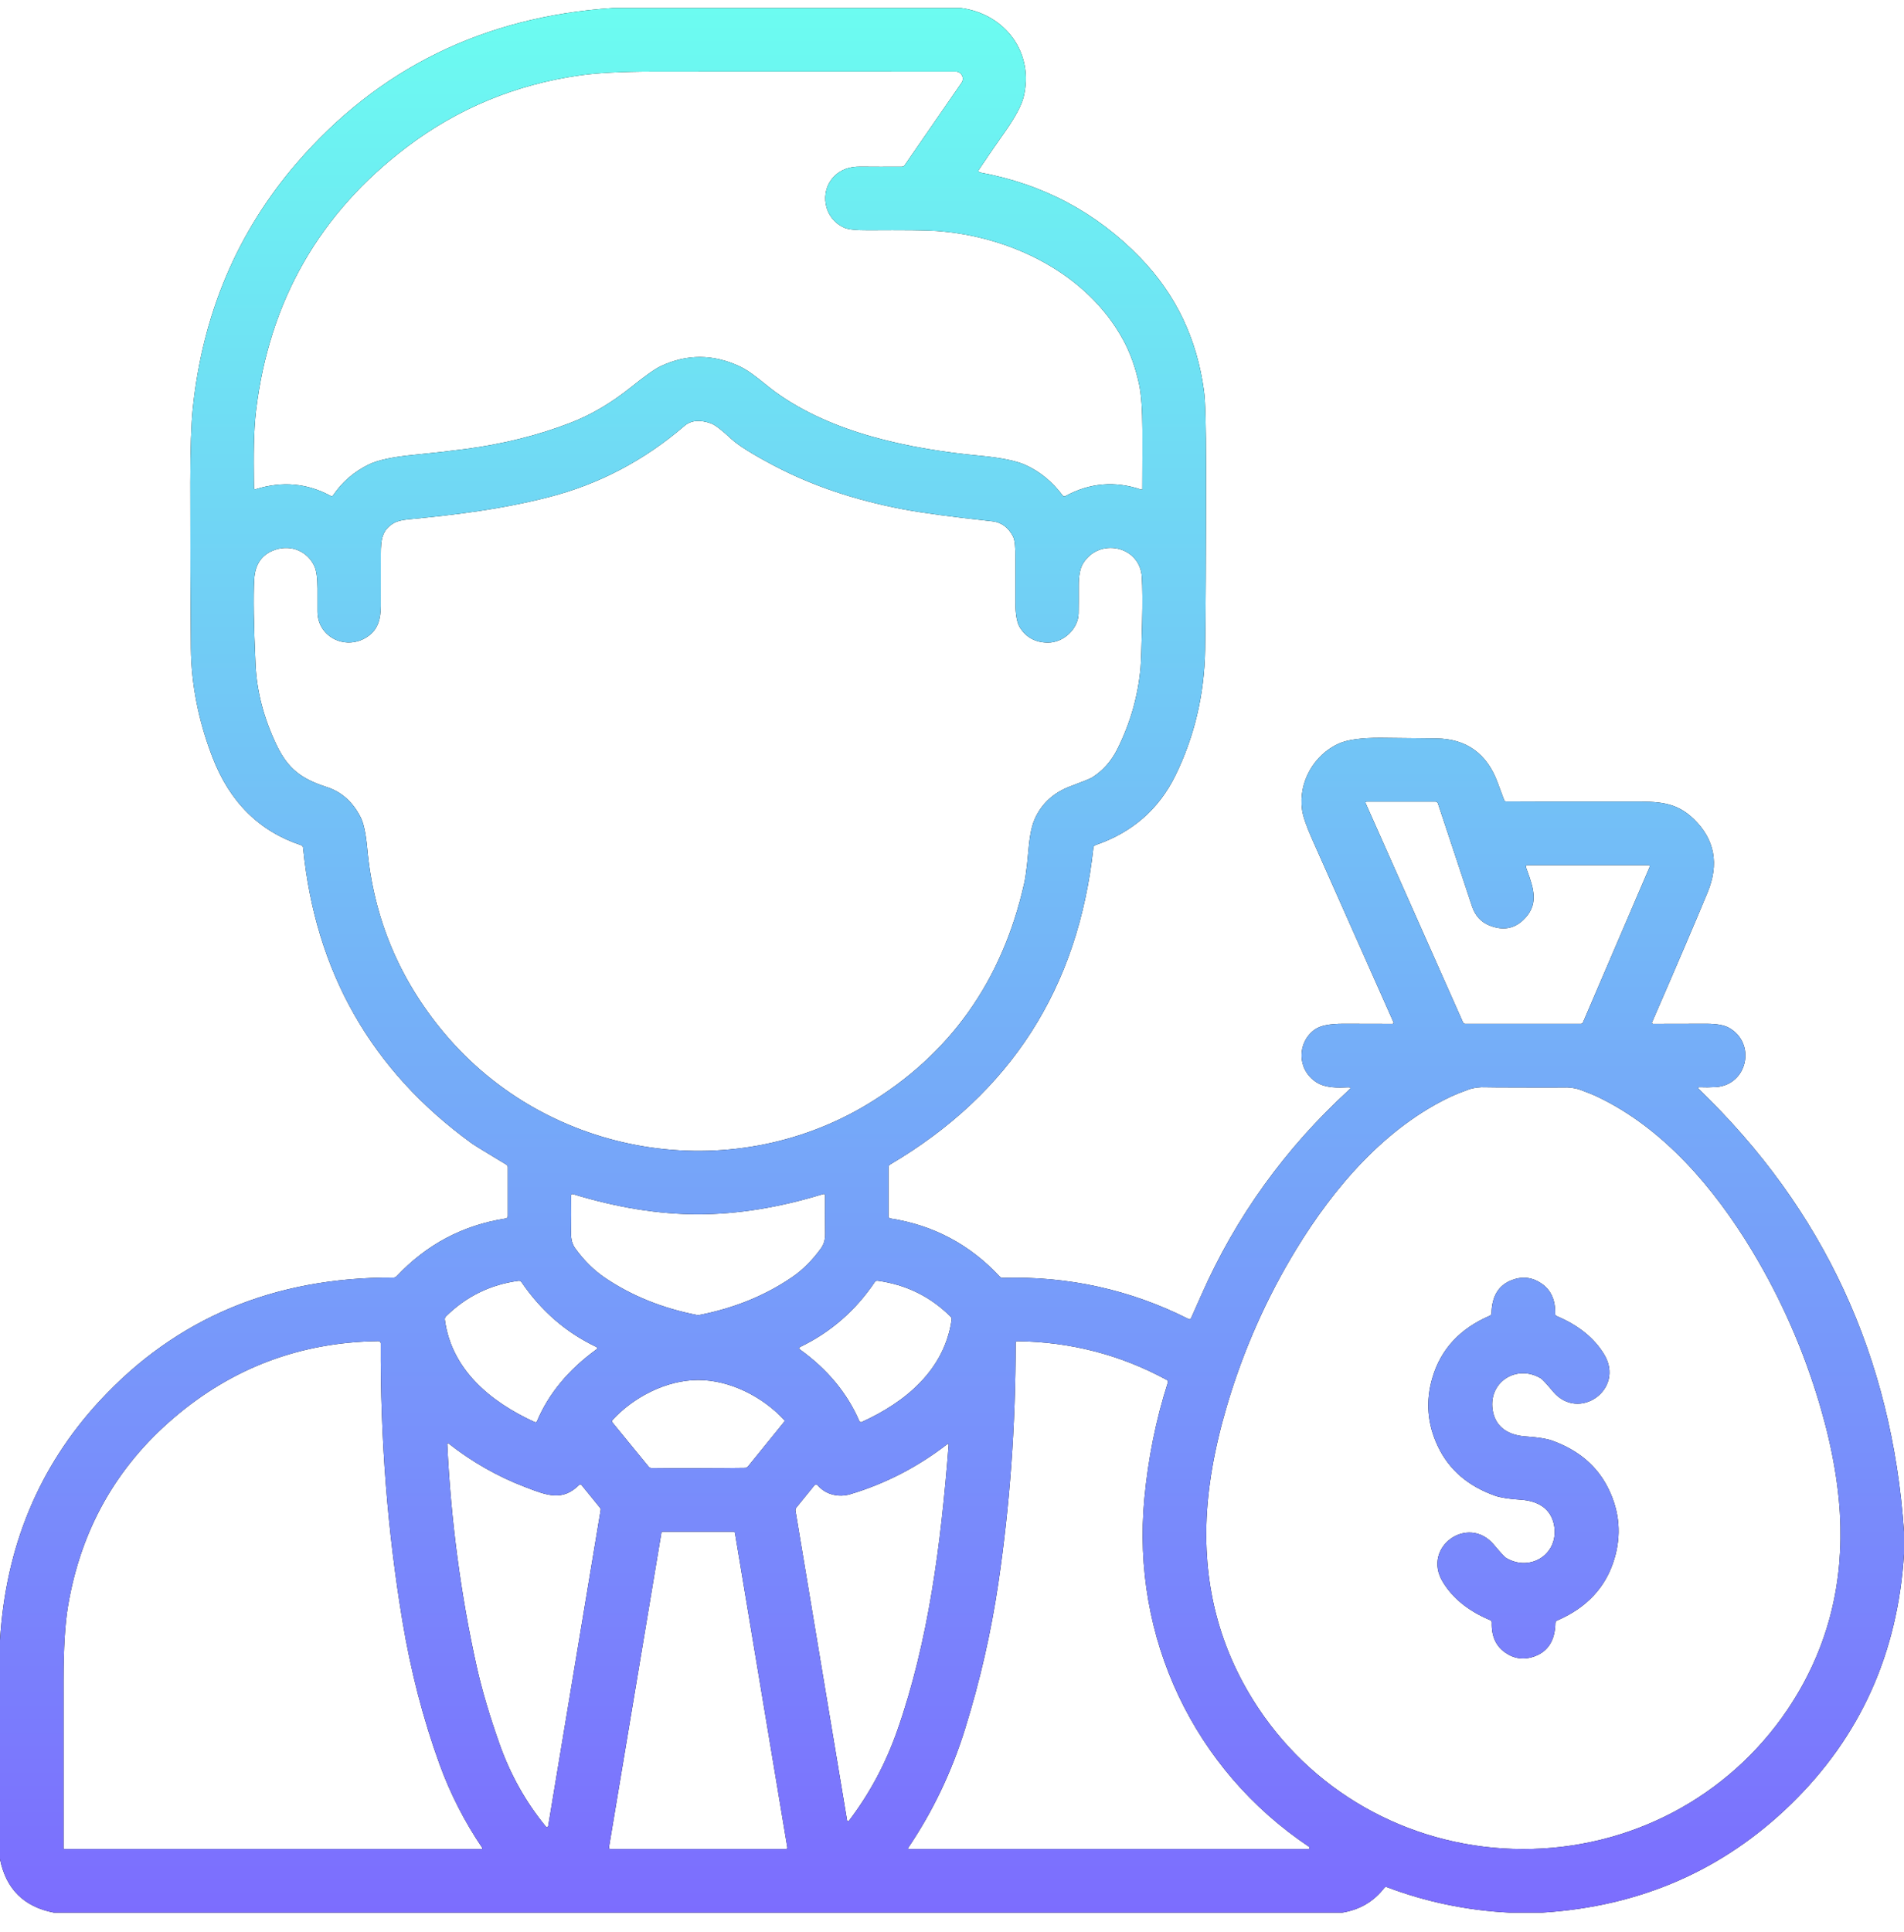 <svg width="70" height="71" viewBox="0 0 70 71" fill="none" xmlns="http://www.w3.org/2000/svg">
<g clip-path="url(#clip0_340_13486)">
<path fill-rule="evenodd" clip-rule="evenodd" d="M37.63 3.572C38.032 1.958 36.971 0.515 35.328 0.294H22.542C17.791 0.608 13.911 2.511 10.903 6.002C8.725 8.53 7.453 11.53 7.089 15.002C7.03 15.574 6.999 16.484 6.997 17.732C6.995 20.076 7.003 22.108 7.019 23.829C7.032 25.152 7.295 26.483 7.808 27.822C8.44 29.472 9.527 30.552 11.069 31.064C11.114 31.079 11.139 31.111 11.144 31.158C11.591 35.726 13.657 39.347 17.34 42.02C17.44 42.093 17.865 42.353 18.614 42.803C18.651 42.824 18.669 42.857 18.669 42.9V44.693C18.669 44.745 18.643 44.775 18.592 44.784C17.02 45.029 15.685 45.736 14.586 46.904C14.555 46.939 14.515 46.956 14.468 46.956C10.072 46.937 6.469 48.45 3.657 51.496C1.431 53.908 0.212 56.837 0 60.282V68.328C0.218 69.425 0.876 70.081 1.974 70.294H49.357C50.001 70.186 50.514 69.882 50.896 69.382C50.906 69.369 50.919 69.36 50.935 69.356C50.95 69.351 50.967 69.352 50.982 69.357C52.422 69.902 53.92 70.214 55.476 70.294H56.715C60.306 70.067 63.349 68.739 65.845 66.31C68.386 63.836 69.771 60.772 70 57.118V56.298C69.561 49.87 67.048 44.447 62.461 40.031C62.407 39.979 62.417 39.955 62.493 39.959C62.683 39.967 62.879 39.965 63.079 39.953C64.25 39.885 64.579 38.337 63.56 37.773C63.386 37.676 63.114 37.627 62.742 37.626C61.941 37.626 61.285 37.627 60.773 37.63C60.766 37.631 60.76 37.629 60.754 37.626C60.748 37.623 60.743 37.618 60.739 37.613C60.735 37.607 60.733 37.601 60.733 37.594C60.732 37.587 60.733 37.581 60.736 37.574C61.666 35.434 62.346 33.844 62.776 32.804C63.21 31.755 63.043 30.857 62.277 30.108C61.609 29.459 60.963 29.46 59.98 29.461C59.928 29.461 59.876 29.462 59.823 29.462C57.18 29.463 55.697 29.462 55.371 29.457C55.356 29.457 55.341 29.453 55.328 29.444C55.315 29.435 55.305 29.423 55.299 29.408C55.272 29.341 55.193 29.127 55.061 28.767C54.67 27.699 53.919 27.157 52.809 27.141C52.102 27.132 51.422 27.125 50.769 27.119C50.059 27.115 49.542 27.186 49.217 27.331C48.31 27.739 47.727 28.747 47.871 29.764C47.904 30.001 48.027 30.36 48.241 30.841C49.238 33.089 50.235 35.331 51.231 37.569C51.234 37.576 51.236 37.583 51.235 37.59C51.234 37.597 51.232 37.604 51.228 37.61C51.224 37.617 51.219 37.622 51.212 37.625C51.209 37.627 51.206 37.628 51.202 37.629C51.199 37.63 51.195 37.63 51.192 37.63C50.843 37.628 50.239 37.626 49.38 37.626C48.885 37.626 48.54 37.696 48.345 37.834C47.682 38.306 47.678 39.298 48.382 39.767C48.725 39.996 49.209 39.979 49.558 39.962C49.66 39.955 49.673 39.987 49.597 40.056C47.244 42.211 45.433 44.727 44.164 47.604C43.945 48.102 43.82 48.383 43.79 48.446C43.77 48.489 43.74 48.5 43.698 48.479C41.56 47.402 39.284 46.898 36.87 46.967C36.824 46.968 36.785 46.952 36.753 46.918C35.659 45.742 34.321 45.031 32.739 44.784C32.69 44.776 32.665 44.748 32.665 44.697V42.909C32.665 42.86 32.686 42.823 32.729 42.797C37.154 40.188 39.644 36.307 40.198 31.154C40.203 31.107 40.229 31.076 40.273 31.061C41.627 30.595 42.607 29.741 43.214 28.5C43.914 27.07 44.278 25.53 44.306 23.879C44.327 22.677 44.338 20.42 44.339 17.109C44.339 15.658 44.315 14.748 44.265 14.379C44.01 12.457 43.228 10.821 41.918 9.469C40.308 7.807 38.344 6.763 36.024 6.338C36.014 6.336 36.005 6.332 35.997 6.326C35.989 6.319 35.983 6.311 35.979 6.302C35.975 6.292 35.974 6.282 35.974 6.272C35.975 6.262 35.979 6.252 35.984 6.244C36.324 5.737 36.622 5.303 36.879 4.942C37.3 4.351 37.55 3.894 37.63 3.572ZM41.996 17.966C41.996 17.994 41.983 18.003 41.956 17.995C40.995 17.666 40.065 17.745 39.169 18.233C39.128 18.255 39.095 18.247 39.067 18.211C38.692 17.706 38.235 17.332 37.697 17.088C37.361 16.936 36.804 16.823 36.025 16.749C33.454 16.505 30.592 15.922 28.502 14.403C28.381 14.316 28.253 14.213 28.119 14.105C27.826 13.869 27.508 13.613 27.196 13.467C26.216 13.008 25.247 13.007 24.287 13.461C24.078 13.56 23.721 13.812 23.216 14.217C22.484 14.806 21.731 15.249 20.958 15.546C19.766 16.005 18.479 16.324 17.097 16.505C16.499 16.583 15.873 16.654 15.218 16.717C14.447 16.79 13.894 16.909 13.558 17.072C13.018 17.335 12.581 17.712 12.249 18.201C12.224 18.238 12.192 18.246 12.153 18.225C11.292 17.759 10.378 17.676 9.413 17.977C9.363 17.993 9.337 17.974 9.337 17.922C9.336 17.847 9.335 17.771 9.334 17.695C9.326 16.798 9.318 15.877 9.416 15.066C9.906 11.052 11.753 7.832 14.957 5.404C16.827 3.988 18.945 3.11 21.31 2.771C21.953 2.679 22.859 2.632 24.028 2.63C26.415 2.627 30.117 2.627 35.135 2.63C35.183 2.631 35.23 2.644 35.271 2.669C35.312 2.694 35.345 2.73 35.367 2.772C35.39 2.814 35.4 2.862 35.397 2.91C35.394 2.958 35.378 3.004 35.351 3.043L33.261 6.07C33.249 6.088 33.233 6.102 33.215 6.111C33.197 6.121 33.176 6.126 33.156 6.126C32.612 6.129 32.102 6.128 31.623 6.124C31.237 6.119 30.924 6.233 30.686 6.464C30.099 7.036 30.283 8.057 31.064 8.378C31.206 8.436 31.491 8.464 31.92 8.462C33.23 8.453 34.065 8.462 34.423 8.488C37.152 8.679 39.963 10.045 41.294 12.492C41.547 12.956 41.741 13.494 41.876 14.107C41.957 14.476 41.998 15.04 42 15.801C42.002 16.248 42.001 16.97 41.996 17.966ZM11.672 22.474C11.672 23.442 12.768 23.945 13.549 23.372C13.9 23.115 13.996 22.743 13.999 22.274C14.001 21.984 14.001 21.346 14 20.359C14 19.831 14.046 19.474 14.484 19.221C14.598 19.156 14.768 19.112 14.995 19.09C16.82 18.914 18.439 18.717 20.193 18.266C22.029 17.793 23.686 16.921 25.165 15.652C25.404 15.446 25.729 15.415 26.139 15.561C26.286 15.613 26.537 15.805 26.891 16.136C27.147 16.374 27.682 16.707 28.495 17.134C29.866 17.853 31.433 18.381 33.198 18.717C33.902 18.851 34.995 18.998 36.477 19.158C36.815 19.195 37.071 19.382 37.246 19.72C37.308 19.84 37.337 20.118 37.332 20.556C37.331 20.688 37.33 21.215 37.331 22.136C37.332 22.586 37.389 22.898 37.501 23.071C37.736 23.435 38.078 23.617 38.529 23.618C39.115 23.618 39.643 23.099 39.654 22.545C39.658 22.298 39.66 21.961 39.658 21.535C39.657 21.163 39.709 20.889 39.815 20.714C40.409 19.739 41.91 20.062 41.98 21.206C42.003 21.593 42.007 22.148 41.99 22.87C41.969 23.799 41.949 24.356 41.933 24.541C41.84 25.576 41.559 26.565 41.091 27.509C40.863 27.971 40.548 28.328 40.145 28.58C40.087 28.616 39.821 28.724 39.346 28.902C38.742 29.129 38.311 29.52 38.054 30.074C37.882 30.444 37.837 30.944 37.794 31.418C37.783 31.54 37.772 31.659 37.759 31.775C37.725 32.076 37.691 32.305 37.655 32.464C36.849 36.056 34.921 38.767 31.869 40.599C26.845 43.613 20.173 42.55 16.331 37.968C14.677 35.995 13.734 33.736 13.502 31.191C13.452 30.638 13.369 30.249 13.252 30.025C12.964 29.467 12.552 29.102 12.016 28.928C11.076 28.625 10.585 28.257 10.162 27.371C9.697 26.396 9.441 25.416 9.395 24.43C9.327 22.976 9.311 21.929 9.346 21.29C9.378 20.723 9.64 20.36 10.131 20.2C10.719 20.009 11.311 20.271 11.558 20.807C11.633 20.969 11.671 21.243 11.672 21.63V22.474ZM56.127 31.8C56.135 31.796 56.144 31.794 56.153 31.794H60.605C60.613 31.794 60.621 31.796 60.628 31.8C60.635 31.804 60.641 31.809 60.645 31.816C60.65 31.823 60.653 31.831 60.654 31.839C60.654 31.847 60.653 31.855 60.65 31.862L58.201 37.57C58.185 37.609 58.156 37.629 58.114 37.629H53.871C53.853 37.629 53.835 37.624 53.82 37.614C53.804 37.603 53.792 37.589 53.785 37.572L50.206 29.518C50.203 29.512 50.202 29.505 50.202 29.498C50.203 29.494 50.204 29.49 50.206 29.486C50.206 29.483 50.208 29.481 50.209 29.479C50.212 29.474 50.218 29.469 50.224 29.466C50.229 29.463 50.236 29.461 50.243 29.462H52.773C52.794 29.462 52.814 29.468 52.83 29.48C52.846 29.491 52.859 29.508 52.865 29.527C53.28 30.773 53.697 32.031 54.117 33.302C54.233 33.654 54.449 33.892 54.764 34.016C55.239 34.203 55.645 34.141 55.981 33.832C56.601 33.265 56.383 32.657 56.148 32.005C56.132 31.96 56.116 31.915 56.1 31.869C56.097 31.861 56.096 31.852 56.097 31.843C56.098 31.834 56.102 31.825 56.107 31.818C56.112 31.81 56.119 31.804 56.127 31.8ZM54.642 39.96C54.7 39.964 55.167 39.967 56.044 39.968C56.92 39.97 57.386 39.97 57.444 39.967C57.692 39.956 57.909 39.985 58.096 40.053C58.368 40.153 58.576 40.237 58.718 40.305C61.132 41.446 63.018 43.653 64.412 45.964C65.489 47.749 66.325 49.657 66.92 51.688C67.386 53.285 67.634 54.757 67.663 56.105C67.717 58.586 67.067 60.831 65.713 62.84C63.529 66.073 59.901 67.968 55.981 67.96C52.062 67.951 48.442 66.041 46.274 62.798C44.928 60.782 44.287 58.534 44.352 56.053C44.387 54.706 44.642 53.235 45.116 51.64C45.719 49.612 46.563 47.708 47.648 45.927C49.052 43.621 50.948 41.424 53.367 40.292C53.509 40.226 53.717 40.143 53.99 40.044C54.177 39.976 54.395 39.948 54.642 39.96ZM21.075 43.891C22.688 44.384 24.218 44.63 25.666 44.629C27.114 44.629 28.645 44.382 30.257 43.888C30.309 43.872 30.335 43.891 30.335 43.946C30.331 44.42 30.331 44.883 30.338 45.333C30.342 45.55 30.291 45.733 30.183 45.881C29.861 46.326 29.503 46.682 29.11 46.948C28.126 47.62 26.989 48.081 25.699 48.333C25.681 48.337 25.67 48.338 25.668 48.338C25.665 48.338 25.654 48.337 25.636 48.333C24.346 48.082 23.209 47.621 22.224 46.951C21.831 46.684 21.473 46.329 21.15 45.884C21.043 45.736 20.991 45.553 20.994 45.336C21.001 44.886 21.002 44.423 20.997 43.948C20.997 43.894 21.023 43.874 21.075 43.891ZM21.915 49.5C21.972 49.529 21.975 49.562 21.923 49.599C20.893 50.348 20.166 51.228 19.742 52.237C19.739 52.245 19.735 52.251 19.729 52.257C19.724 52.263 19.717 52.267 19.71 52.27C19.702 52.273 19.694 52.274 19.686 52.274C19.678 52.274 19.67 52.272 19.663 52.269C18.029 51.525 16.595 50.334 16.354 48.501C16.349 48.455 16.363 48.415 16.395 48.382C17.14 47.648 18.029 47.212 19.061 47.074C19.11 47.067 19.147 47.084 19.173 47.123C19.895 48.182 20.809 48.974 21.915 49.5ZM31.593 52.232C31.149 51.204 30.423 50.327 29.414 49.602C29.362 49.564 29.364 49.531 29.422 49.503C30.538 48.965 31.451 48.172 32.16 47.121C32.187 47.081 32.224 47.065 32.271 47.072C33.32 47.217 34.212 47.657 34.947 48.39C34.98 48.422 34.993 48.461 34.986 48.508C34.724 50.348 33.287 51.538 31.68 52.265C31.677 52.266 31.674 52.268 31.67 52.269C31.666 52.27 31.661 52.271 31.656 52.271C31.647 52.272 31.638 52.27 31.63 52.267C31.622 52.264 31.614 52.259 31.608 52.253C31.602 52.247 31.597 52.24 31.593 52.232ZM33.382 67.927C33.382 67.926 33.383 67.924 33.384 67.923C34.285 66.593 34.983 65.137 35.476 63.556C36.028 61.785 36.437 59.997 36.703 58.193C37.128 55.309 37.34 52.363 37.339 49.355C37.339 49.339 37.346 49.324 37.357 49.312C37.369 49.3 37.385 49.294 37.401 49.294C39.354 49.317 41.183 49.789 42.887 50.712C42.934 50.736 42.949 50.774 42.932 50.825C42.498 52.184 42.211 53.605 42.072 55.087C41.595 60.188 43.887 65.038 48.125 67.875C48.133 67.881 48.139 67.889 48.142 67.898C48.144 67.904 48.145 67.909 48.145 67.915C48.145 67.919 48.144 67.923 48.143 67.927C48.14 67.937 48.134 67.945 48.126 67.951C48.118 67.957 48.109 67.96 48.099 67.96H33.404C33.402 67.96 33.4 67.96 33.398 67.959C33.396 67.959 33.394 67.958 33.392 67.957C33.388 67.954 33.385 67.951 33.383 67.947C33.381 67.943 33.38 67.939 33.38 67.935C33.38 67.932 33.381 67.93 33.382 67.927ZM2.499 59.034C2.969 56.234 4.267 53.925 6.394 52.109C8.553 50.266 11.058 49.327 13.911 49.291C13.923 49.291 13.934 49.293 13.944 49.297C13.955 49.302 13.965 49.308 13.973 49.316C13.981 49.324 13.988 49.334 13.992 49.344C13.996 49.355 13.999 49.366 13.999 49.377C13.981 52.873 14.246 56.268 14.793 59.564C15.103 61.432 15.561 63.198 16.167 64.862C16.56 65.939 17.081 66.957 17.73 67.915C17.733 67.919 17.735 67.925 17.735 67.93C17.735 67.935 17.734 67.941 17.731 67.945C17.729 67.95 17.725 67.954 17.72 67.956C17.718 67.958 17.715 67.959 17.712 67.96C17.71 67.96 17.708 67.96 17.705 67.96H2.364C2.345 67.96 2.335 67.951 2.335 67.931C2.333 66.461 2.333 64.4 2.335 61.749C2.336 60.584 2.391 59.679 2.499 59.034ZM27.39 53.951C27.058 53.957 26.486 53.961 25.672 53.963C24.859 53.965 24.286 53.963 23.954 53.957C23.909 53.956 23.872 53.938 23.844 53.903L22.508 52.27C22.5 52.26 22.495 52.246 22.496 52.233C22.496 52.219 22.502 52.206 22.511 52.197C23.291 51.349 24.49 50.723 25.666 50.72C26.841 50.719 28.042 51.339 28.827 52.184C28.836 52.194 28.841 52.207 28.842 52.221C28.843 52.234 28.838 52.247 28.83 52.258L27.501 53.896C27.473 53.931 27.436 53.95 27.39 53.951ZM22.084 55.457C22.087 55.468 22.087 55.478 22.085 55.489L20.154 67.114C20.152 67.123 20.148 67.131 20.142 67.138C20.136 67.144 20.128 67.149 20.119 67.151C20.11 67.153 20.101 67.153 20.092 67.15C20.084 67.148 20.076 67.143 20.07 67.136C19.333 66.24 18.764 65.226 18.364 64.095C17.994 63.047 17.716 62.106 17.53 61.273C16.94 58.629 16.578 55.894 16.443 53.069C16.443 53.064 16.444 53.059 16.446 53.055C16.449 53.051 16.452 53.048 16.456 53.046C16.461 53.044 16.466 53.043 16.471 53.043C16.476 53.044 16.48 53.045 16.484 53.048C17.347 53.728 18.285 54.262 19.298 54.651L19.346 54.669C20.118 54.966 20.68 55.182 21.288 54.58C21.322 54.546 21.354 54.548 21.384 54.585L22.069 55.428C22.076 55.437 22.081 55.447 22.084 55.457ZM30.066 54.592C30.354 54.934 30.833 55.044 31.251 54.92C32.544 54.535 33.736 53.92 34.829 53.076C34.834 53.072 34.839 53.069 34.845 53.069C34.851 53.068 34.857 53.069 34.862 53.072C34.865 53.074 34.868 53.076 34.87 53.078C34.872 53.08 34.874 53.082 34.875 53.084C34.878 53.09 34.879 53.096 34.878 53.102C34.589 56.805 34.137 60.311 32.997 63.577C32.568 64.809 31.971 65.925 31.206 66.925C31.202 66.931 31.196 66.935 31.19 66.937C31.185 66.938 31.181 66.939 31.176 66.939C31.174 66.939 31.172 66.938 31.17 66.938C31.163 66.936 31.157 66.933 31.152 66.928C31.148 66.923 31.145 66.917 31.143 66.91L29.245 55.523C29.242 55.504 29.243 55.484 29.248 55.465C29.253 55.446 29.262 55.428 29.274 55.413L29.939 54.593C29.946 54.584 29.956 54.576 29.967 54.571C29.978 54.566 29.99 54.563 30.002 54.563C30.014 54.563 30.026 54.565 30.037 54.57C30.048 54.575 30.058 54.583 30.066 54.592ZM27.002 56.307C27.012 56.315 27.018 56.327 27.02 56.339L28.946 67.899C28.947 67.906 28.947 67.914 28.945 67.921C28.943 67.929 28.939 67.935 28.934 67.941C28.929 67.947 28.923 67.952 28.916 67.955C28.909 67.958 28.902 67.96 28.894 67.96H22.44C22.432 67.96 22.424 67.958 22.418 67.955C22.411 67.952 22.405 67.947 22.4 67.941C22.395 67.935 22.391 67.929 22.389 67.921C22.387 67.914 22.387 67.906 22.388 67.899L24.315 56.339C24.317 56.327 24.324 56.315 24.333 56.307C24.343 56.299 24.355 56.294 24.367 56.294H26.968C26.98 56.294 26.992 56.299 27.002 56.307ZM54.962 54.972C55.164 55.043 55.482 55.093 55.918 55.121C56.513 55.161 57.001 55.422 57.128 56.021C57.354 57.094 56.279 57.799 55.373 57.261C55.316 57.227 55.165 57.064 54.919 56.771C53.972 55.649 52.269 56.856 53.041 58.137C53.405 58.741 53.987 59.211 54.787 59.547C54.827 59.563 54.846 59.593 54.845 59.636C54.83 60.131 54.994 60.499 55.337 60.737C55.676 60.974 56.042 61.019 56.434 60.871C56.92 60.687 57.17 60.282 57.183 59.656C57.183 59.635 57.19 59.614 57.202 59.597C57.214 59.579 57.23 59.566 57.25 59.558C58.34 59.089 59.041 58.335 59.352 57.295C59.613 56.427 59.547 55.581 59.153 54.756C58.747 53.902 58.048 53.299 57.056 52.946C56.854 52.875 56.536 52.825 56.1 52.795C55.505 52.757 55.017 52.496 54.89 51.897C54.664 50.824 55.739 50.118 56.645 50.657C56.702 50.691 56.853 50.854 57.099 51.147C58.045 52.269 59.749 51.062 58.977 49.781C58.613 49.176 58.031 48.707 57.231 48.371C57.191 48.355 57.172 48.325 57.173 48.282C57.188 47.787 57.024 47.419 56.681 47.18C56.342 46.944 55.976 46.899 55.584 47.047C55.098 47.231 54.848 47.636 54.835 48.262C54.835 48.283 54.828 48.303 54.816 48.321C54.804 48.339 54.788 48.352 54.768 48.36C53.678 48.829 52.977 49.583 52.666 50.623C52.405 51.491 52.471 52.337 52.865 53.162C53.271 54.016 53.97 54.619 54.962 54.972Z" fill="black"/>
<path fill-rule="evenodd" clip-rule="evenodd" d="M37.63 3.572C38.032 1.958 36.971 0.515 35.328 0.294H22.542C17.791 0.608 13.911 2.511 10.903 6.002C8.725 8.53 7.453 11.53 7.089 15.002C7.03 15.574 6.999 16.484 6.997 17.732C6.995 20.076 7.003 22.108 7.019 23.829C7.032 25.152 7.295 26.483 7.808 27.822C8.44 29.472 9.527 30.552 11.069 31.064C11.114 31.079 11.139 31.111 11.144 31.158C11.591 35.726 13.657 39.347 17.34 42.02C17.44 42.093 17.865 42.353 18.614 42.803C18.651 42.824 18.669 42.857 18.669 42.9V44.693C18.669 44.745 18.643 44.775 18.592 44.784C17.02 45.029 15.685 45.736 14.586 46.904C14.555 46.939 14.515 46.956 14.468 46.956C10.072 46.937 6.469 48.45 3.657 51.496C1.431 53.908 0.212 56.837 0 60.282V68.328C0.218 69.425 0.876 70.081 1.974 70.294H49.357C50.001 70.186 50.514 69.882 50.896 69.382C50.906 69.369 50.919 69.36 50.935 69.356C50.95 69.351 50.967 69.352 50.982 69.357C52.422 69.902 53.92 70.214 55.476 70.294H56.715C60.306 70.067 63.349 68.739 65.845 66.31C68.386 63.836 69.771 60.772 70 57.118V56.298C69.561 49.87 67.048 44.447 62.461 40.031C62.407 39.979 62.417 39.955 62.493 39.959C62.683 39.967 62.879 39.965 63.079 39.953C64.25 39.885 64.579 38.337 63.56 37.773C63.386 37.676 63.114 37.627 62.742 37.626C61.941 37.626 61.285 37.627 60.773 37.63C60.766 37.631 60.76 37.629 60.754 37.626C60.748 37.623 60.743 37.618 60.739 37.613C60.735 37.607 60.733 37.601 60.733 37.594C60.732 37.587 60.733 37.581 60.736 37.574C61.666 35.434 62.346 33.844 62.776 32.804C63.21 31.755 63.043 30.857 62.277 30.108C61.609 29.459 60.963 29.46 59.98 29.461C59.928 29.461 59.876 29.462 59.823 29.462C57.18 29.463 55.697 29.462 55.371 29.457C55.356 29.457 55.341 29.453 55.328 29.444C55.315 29.435 55.305 29.423 55.299 29.408C55.272 29.341 55.193 29.127 55.061 28.767C54.67 27.699 53.919 27.157 52.809 27.141C52.102 27.132 51.422 27.125 50.769 27.119C50.059 27.115 49.542 27.186 49.217 27.331C48.31 27.739 47.727 28.747 47.871 29.764C47.904 30.001 48.027 30.36 48.241 30.841C49.238 33.089 50.235 35.331 51.231 37.569C51.234 37.576 51.236 37.583 51.235 37.59C51.234 37.597 51.232 37.604 51.228 37.61C51.224 37.617 51.219 37.622 51.212 37.625C51.209 37.627 51.206 37.628 51.202 37.629C51.199 37.63 51.195 37.63 51.192 37.63C50.843 37.628 50.239 37.626 49.38 37.626C48.885 37.626 48.54 37.696 48.345 37.834C47.682 38.306 47.678 39.298 48.382 39.767C48.725 39.996 49.209 39.979 49.558 39.962C49.66 39.955 49.673 39.987 49.597 40.056C47.244 42.211 45.433 44.727 44.164 47.604C43.945 48.102 43.82 48.383 43.79 48.446C43.77 48.489 43.74 48.5 43.698 48.479C41.56 47.402 39.284 46.898 36.87 46.967C36.824 46.968 36.785 46.952 36.753 46.918C35.659 45.742 34.321 45.031 32.739 44.784C32.69 44.776 32.665 44.748 32.665 44.697V42.909C32.665 42.86 32.686 42.823 32.729 42.797C37.154 40.188 39.644 36.307 40.198 31.154C40.203 31.107 40.229 31.076 40.273 31.061C41.627 30.595 42.607 29.741 43.214 28.5C43.914 27.07 44.278 25.53 44.306 23.879C44.327 22.677 44.338 20.42 44.339 17.109C44.339 15.658 44.315 14.748 44.265 14.379C44.01 12.457 43.228 10.821 41.918 9.469C40.308 7.807 38.344 6.763 36.024 6.338C36.014 6.336 36.005 6.332 35.997 6.326C35.989 6.319 35.983 6.311 35.979 6.302C35.975 6.292 35.974 6.282 35.974 6.272C35.975 6.262 35.979 6.252 35.984 6.244C36.324 5.737 36.622 5.303 36.879 4.942C37.3 4.351 37.55 3.894 37.63 3.572ZM41.996 17.966C41.996 17.994 41.983 18.003 41.956 17.995C40.995 17.666 40.065 17.745 39.169 18.233C39.128 18.255 39.095 18.247 39.067 18.211C38.692 17.706 38.235 17.332 37.697 17.088C37.361 16.936 36.804 16.823 36.025 16.749C33.454 16.505 30.592 15.922 28.502 14.403C28.381 14.316 28.253 14.213 28.119 14.105C27.826 13.869 27.508 13.613 27.196 13.467C26.216 13.008 25.247 13.007 24.287 13.461C24.078 13.56 23.721 13.812 23.216 14.217C22.484 14.806 21.731 15.249 20.958 15.546C19.766 16.005 18.479 16.324 17.097 16.505C16.499 16.583 15.873 16.654 15.218 16.717C14.447 16.79 13.894 16.909 13.558 17.072C13.018 17.335 12.581 17.712 12.249 18.201C12.224 18.238 12.192 18.246 12.153 18.225C11.292 17.759 10.378 17.676 9.413 17.977C9.363 17.993 9.337 17.974 9.337 17.922C9.336 17.847 9.335 17.771 9.334 17.695C9.326 16.798 9.318 15.877 9.416 15.066C9.906 11.052 11.753 7.832 14.957 5.404C16.827 3.988 18.945 3.11 21.31 2.771C21.953 2.679 22.859 2.632 24.028 2.63C26.415 2.627 30.117 2.627 35.135 2.63C35.183 2.631 35.23 2.644 35.271 2.669C35.312 2.694 35.345 2.73 35.367 2.772C35.39 2.814 35.4 2.862 35.397 2.91C35.394 2.958 35.378 3.004 35.351 3.043L33.261 6.07C33.249 6.088 33.233 6.102 33.215 6.111C33.197 6.121 33.176 6.126 33.156 6.126C32.612 6.129 32.102 6.128 31.623 6.124C31.237 6.119 30.924 6.233 30.686 6.464C30.099 7.036 30.283 8.057 31.064 8.378C31.206 8.436 31.491 8.464 31.92 8.462C33.23 8.453 34.065 8.462 34.423 8.488C37.152 8.679 39.963 10.045 41.294 12.492C41.547 12.956 41.741 13.494 41.876 14.107C41.957 14.476 41.998 15.04 42 15.801C42.002 16.248 42.001 16.97 41.996 17.966ZM11.672 22.474C11.672 23.442 12.768 23.945 13.549 23.372C13.9 23.115 13.996 22.743 13.999 22.274C14.001 21.984 14.001 21.346 14 20.359C14 19.831 14.046 19.474 14.484 19.221C14.598 19.156 14.768 19.112 14.995 19.09C16.82 18.914 18.439 18.717 20.193 18.266C22.029 17.793 23.686 16.921 25.165 15.652C25.404 15.446 25.729 15.415 26.139 15.561C26.286 15.613 26.537 15.805 26.891 16.136C27.147 16.374 27.682 16.707 28.495 17.134C29.866 17.853 31.433 18.381 33.198 18.717C33.902 18.851 34.995 18.998 36.477 19.158C36.815 19.195 37.071 19.382 37.246 19.72C37.308 19.84 37.337 20.118 37.332 20.556C37.331 20.688 37.33 21.215 37.331 22.136C37.332 22.586 37.389 22.898 37.501 23.071C37.736 23.435 38.078 23.617 38.529 23.618C39.115 23.618 39.643 23.099 39.654 22.545C39.658 22.298 39.66 21.961 39.658 21.535C39.657 21.163 39.709 20.889 39.815 20.714C40.409 19.739 41.91 20.062 41.98 21.206C42.003 21.593 42.007 22.148 41.99 22.87C41.969 23.799 41.949 24.356 41.933 24.541C41.84 25.576 41.559 26.565 41.091 27.509C40.863 27.971 40.548 28.328 40.145 28.58C40.087 28.616 39.821 28.724 39.346 28.902C38.742 29.129 38.311 29.52 38.054 30.074C37.882 30.444 37.837 30.944 37.794 31.418C37.783 31.54 37.772 31.659 37.759 31.775C37.725 32.076 37.691 32.305 37.655 32.464C36.849 36.056 34.921 38.767 31.869 40.599C26.845 43.613 20.173 42.55 16.331 37.968C14.677 35.995 13.734 33.736 13.502 31.191C13.452 30.638 13.369 30.249 13.252 30.025C12.964 29.467 12.552 29.102 12.016 28.928C11.076 28.625 10.585 28.257 10.162 27.371C9.697 26.396 9.441 25.416 9.395 24.43C9.327 22.976 9.311 21.929 9.346 21.29C9.378 20.723 9.64 20.36 10.131 20.2C10.719 20.009 11.311 20.271 11.558 20.807C11.633 20.969 11.671 21.243 11.672 21.63V22.474ZM56.127 31.8C56.135 31.796 56.144 31.794 56.153 31.794H60.605C60.613 31.794 60.621 31.796 60.628 31.8C60.635 31.804 60.641 31.809 60.645 31.816C60.65 31.823 60.653 31.831 60.654 31.839C60.654 31.847 60.653 31.855 60.65 31.862L58.201 37.57C58.185 37.609 58.156 37.629 58.114 37.629H53.871C53.853 37.629 53.835 37.624 53.82 37.614C53.804 37.603 53.792 37.589 53.785 37.572L50.206 29.518C50.203 29.512 50.202 29.505 50.202 29.498C50.203 29.494 50.204 29.49 50.206 29.486C50.206 29.483 50.208 29.481 50.209 29.479C50.212 29.474 50.218 29.469 50.224 29.466C50.229 29.463 50.236 29.461 50.243 29.462H52.773C52.794 29.462 52.814 29.468 52.83 29.48C52.846 29.491 52.859 29.508 52.865 29.527C53.28 30.773 53.697 32.031 54.117 33.302C54.233 33.654 54.449 33.892 54.764 34.016C55.239 34.203 55.645 34.141 55.981 33.832C56.601 33.265 56.383 32.657 56.148 32.005C56.132 31.96 56.116 31.915 56.1 31.869C56.097 31.861 56.096 31.852 56.097 31.843C56.098 31.834 56.102 31.825 56.107 31.818C56.112 31.81 56.119 31.804 56.127 31.8ZM54.642 39.96C54.7 39.964 55.167 39.967 56.044 39.968C56.92 39.97 57.386 39.97 57.444 39.967C57.692 39.956 57.909 39.985 58.096 40.053C58.368 40.153 58.576 40.237 58.718 40.305C61.132 41.446 63.018 43.653 64.412 45.964C65.489 47.749 66.325 49.657 66.92 51.688C67.386 53.285 67.634 54.757 67.663 56.105C67.717 58.586 67.067 60.831 65.713 62.84C63.529 66.073 59.901 67.968 55.981 67.96C52.062 67.951 48.442 66.041 46.274 62.798C44.928 60.782 44.287 58.534 44.352 56.053C44.387 54.706 44.642 53.235 45.116 51.64C45.719 49.612 46.563 47.708 47.648 45.927C49.052 43.621 50.948 41.424 53.367 40.292C53.509 40.226 53.717 40.143 53.99 40.044C54.177 39.976 54.395 39.948 54.642 39.96ZM21.075 43.891C22.688 44.384 24.218 44.63 25.666 44.629C27.114 44.629 28.645 44.382 30.257 43.888C30.309 43.872 30.335 43.891 30.335 43.946C30.331 44.42 30.331 44.883 30.338 45.333C30.342 45.55 30.291 45.733 30.183 45.881C29.861 46.326 29.503 46.682 29.11 46.948C28.126 47.62 26.989 48.081 25.699 48.333C25.681 48.337 25.67 48.338 25.668 48.338C25.665 48.338 25.654 48.337 25.636 48.333C24.346 48.082 23.209 47.621 22.224 46.951C21.831 46.684 21.473 46.329 21.15 45.884C21.043 45.736 20.991 45.553 20.994 45.336C21.001 44.886 21.002 44.423 20.997 43.948C20.997 43.894 21.023 43.874 21.075 43.891ZM21.915 49.5C21.972 49.529 21.975 49.562 21.923 49.599C20.893 50.348 20.166 51.228 19.742 52.237C19.739 52.245 19.735 52.251 19.729 52.257C19.724 52.263 19.717 52.267 19.71 52.27C19.702 52.273 19.694 52.274 19.686 52.274C19.678 52.274 19.67 52.272 19.663 52.269C18.029 51.525 16.595 50.334 16.354 48.501C16.349 48.455 16.363 48.415 16.395 48.382C17.14 47.648 18.029 47.212 19.061 47.074C19.11 47.067 19.147 47.084 19.173 47.123C19.895 48.182 20.809 48.974 21.915 49.5ZM31.593 52.232C31.149 51.204 30.423 50.327 29.414 49.602C29.362 49.564 29.364 49.531 29.422 49.503C30.538 48.965 31.451 48.172 32.16 47.121C32.187 47.081 32.224 47.065 32.271 47.072C33.32 47.217 34.212 47.657 34.947 48.39C34.98 48.422 34.993 48.461 34.986 48.508C34.724 50.348 33.287 51.538 31.68 52.265C31.677 52.266 31.674 52.268 31.67 52.269C31.666 52.27 31.661 52.271 31.656 52.271C31.647 52.272 31.638 52.27 31.63 52.267C31.622 52.264 31.614 52.259 31.608 52.253C31.602 52.247 31.597 52.24 31.593 52.232ZM33.382 67.927C33.382 67.926 33.383 67.924 33.384 67.923C34.285 66.593 34.983 65.137 35.476 63.556C36.028 61.785 36.437 59.997 36.703 58.193C37.128 55.309 37.34 52.363 37.339 49.355C37.339 49.339 37.346 49.324 37.357 49.312C37.369 49.3 37.385 49.294 37.401 49.294C39.354 49.317 41.183 49.789 42.887 50.712C42.934 50.736 42.949 50.774 42.932 50.825C42.498 52.184 42.211 53.605 42.072 55.087C41.595 60.188 43.887 65.038 48.125 67.875C48.133 67.881 48.139 67.889 48.142 67.898C48.144 67.904 48.145 67.909 48.145 67.915C48.145 67.919 48.144 67.923 48.143 67.927C48.14 67.937 48.134 67.945 48.126 67.951C48.118 67.957 48.109 67.96 48.099 67.96H33.404C33.402 67.96 33.4 67.96 33.398 67.959C33.396 67.959 33.394 67.958 33.392 67.957C33.388 67.954 33.385 67.951 33.383 67.947C33.381 67.943 33.38 67.939 33.38 67.935C33.38 67.932 33.381 67.93 33.382 67.927ZM2.499 59.034C2.969 56.234 4.267 53.925 6.394 52.109C8.553 50.266 11.058 49.327 13.911 49.291C13.923 49.291 13.934 49.293 13.944 49.297C13.955 49.302 13.965 49.308 13.973 49.316C13.981 49.324 13.988 49.334 13.992 49.344C13.996 49.355 13.999 49.366 13.999 49.377C13.981 52.873 14.246 56.268 14.793 59.564C15.103 61.432 15.561 63.198 16.167 64.862C16.56 65.939 17.081 66.957 17.73 67.915C17.733 67.919 17.735 67.925 17.735 67.93C17.735 67.935 17.734 67.941 17.731 67.945C17.729 67.95 17.725 67.954 17.72 67.956C17.718 67.958 17.715 67.959 17.712 67.96C17.71 67.96 17.708 67.96 17.705 67.96H2.364C2.345 67.96 2.335 67.951 2.335 67.931C2.333 66.461 2.333 64.4 2.335 61.749C2.336 60.584 2.391 59.679 2.499 59.034ZM27.39 53.951C27.058 53.957 26.486 53.961 25.672 53.963C24.859 53.965 24.286 53.963 23.954 53.957C23.909 53.956 23.872 53.938 23.844 53.903L22.508 52.27C22.5 52.26 22.495 52.246 22.496 52.233C22.496 52.219 22.502 52.206 22.511 52.197C23.291 51.349 24.49 50.723 25.666 50.72C26.841 50.719 28.042 51.339 28.827 52.184C28.836 52.194 28.841 52.207 28.842 52.221C28.843 52.234 28.838 52.247 28.83 52.258L27.501 53.896C27.473 53.931 27.436 53.95 27.39 53.951ZM22.084 55.457C22.087 55.468 22.087 55.478 22.085 55.489L20.154 67.114C20.152 67.123 20.148 67.131 20.142 67.138C20.136 67.144 20.128 67.149 20.119 67.151C20.11 67.153 20.101 67.153 20.092 67.15C20.084 67.148 20.076 67.143 20.07 67.136C19.333 66.24 18.764 65.226 18.364 64.095C17.994 63.047 17.716 62.106 17.53 61.273C16.94 58.629 16.578 55.894 16.443 53.069C16.443 53.064 16.444 53.059 16.446 53.055C16.449 53.051 16.452 53.048 16.456 53.046C16.461 53.044 16.466 53.043 16.471 53.043C16.476 53.044 16.48 53.045 16.484 53.048C17.347 53.728 18.285 54.262 19.298 54.651L19.346 54.669C20.118 54.966 20.68 55.182 21.288 54.58C21.322 54.546 21.354 54.548 21.384 54.585L22.069 55.428C22.076 55.437 22.081 55.447 22.084 55.457ZM30.066 54.592C30.354 54.934 30.833 55.044 31.251 54.92C32.544 54.535 33.736 53.92 34.829 53.076C34.834 53.072 34.839 53.069 34.845 53.069C34.851 53.068 34.857 53.069 34.862 53.072C34.865 53.074 34.868 53.076 34.87 53.078C34.872 53.08 34.874 53.082 34.875 53.084C34.878 53.09 34.879 53.096 34.878 53.102C34.589 56.805 34.137 60.311 32.997 63.577C32.568 64.809 31.971 65.925 31.206 66.925C31.202 66.931 31.196 66.935 31.19 66.937C31.185 66.938 31.181 66.939 31.176 66.939C31.174 66.939 31.172 66.938 31.17 66.938C31.163 66.936 31.157 66.933 31.152 66.928C31.148 66.923 31.145 66.917 31.143 66.91L29.245 55.523C29.242 55.504 29.243 55.484 29.248 55.465C29.253 55.446 29.262 55.428 29.274 55.413L29.939 54.593C29.946 54.584 29.956 54.576 29.967 54.571C29.978 54.566 29.99 54.563 30.002 54.563C30.014 54.563 30.026 54.565 30.037 54.57C30.048 54.575 30.058 54.583 30.066 54.592ZM27.002 56.307C27.012 56.315 27.018 56.327 27.02 56.339L28.946 67.899C28.947 67.906 28.947 67.914 28.945 67.921C28.943 67.929 28.939 67.935 28.934 67.941C28.929 67.947 28.923 67.952 28.916 67.955C28.909 67.958 28.902 67.96 28.894 67.96H22.44C22.432 67.96 22.424 67.958 22.418 67.955C22.411 67.952 22.405 67.947 22.4 67.941C22.395 67.935 22.391 67.929 22.389 67.921C22.387 67.914 22.387 67.906 22.388 67.899L24.315 56.339C24.317 56.327 24.324 56.315 24.333 56.307C24.343 56.299 24.355 56.294 24.367 56.294H26.968C26.98 56.294 26.992 56.299 27.002 56.307ZM54.962 54.972C55.164 55.043 55.482 55.093 55.918 55.121C56.513 55.161 57.001 55.422 57.128 56.021C57.354 57.094 56.279 57.799 55.373 57.261C55.316 57.227 55.165 57.064 54.919 56.771C53.972 55.649 52.269 56.856 53.041 58.137C53.405 58.741 53.987 59.211 54.787 59.547C54.827 59.563 54.846 59.593 54.845 59.636C54.83 60.131 54.994 60.499 55.337 60.737C55.676 60.974 56.042 61.019 56.434 60.871C56.92 60.687 57.17 60.282 57.183 59.656C57.183 59.635 57.19 59.614 57.202 59.597C57.214 59.579 57.23 59.566 57.25 59.558C58.34 59.089 59.041 58.335 59.352 57.295C59.613 56.427 59.547 55.581 59.153 54.756C58.747 53.902 58.048 53.299 57.056 52.946C56.854 52.875 56.536 52.825 56.1 52.795C55.505 52.757 55.017 52.496 54.89 51.897C54.664 50.824 55.739 50.118 56.645 50.657C56.702 50.691 56.853 50.854 57.099 51.147C58.045 52.269 59.749 51.062 58.977 49.781C58.613 49.176 58.031 48.707 57.231 48.371C57.191 48.355 57.172 48.325 57.173 48.282C57.188 47.787 57.024 47.419 56.681 47.18C56.342 46.944 55.976 46.899 55.584 47.047C55.098 47.231 54.848 47.636 54.835 48.262C54.835 48.283 54.828 48.303 54.816 48.321C54.804 48.339 54.788 48.352 54.768 48.36C53.678 48.829 52.977 49.583 52.666 50.623C52.405 51.491 52.471 52.337 52.865 53.162C53.271 54.016 53.97 54.619 54.962 54.972Z" fill="url(#paint0_linear_340_13486)"/>
</g>
<defs>
<linearGradient id="paint0_linear_340_13486" x1="58.649" y1="0.294" x2="58.649" y2="70.294" gradientUnits="userSpaceOnUse">
<stop stop-color="#6CFCF1"/>
<stop offset="1" stop-color="#7C6DFE"/>
</linearGradient>
<clipPath id="clip0_340_13486">
<rect width="70" height="70" fill="white" transform="translate(0 0.294)"/>
</clipPath>
</defs>
</svg>
